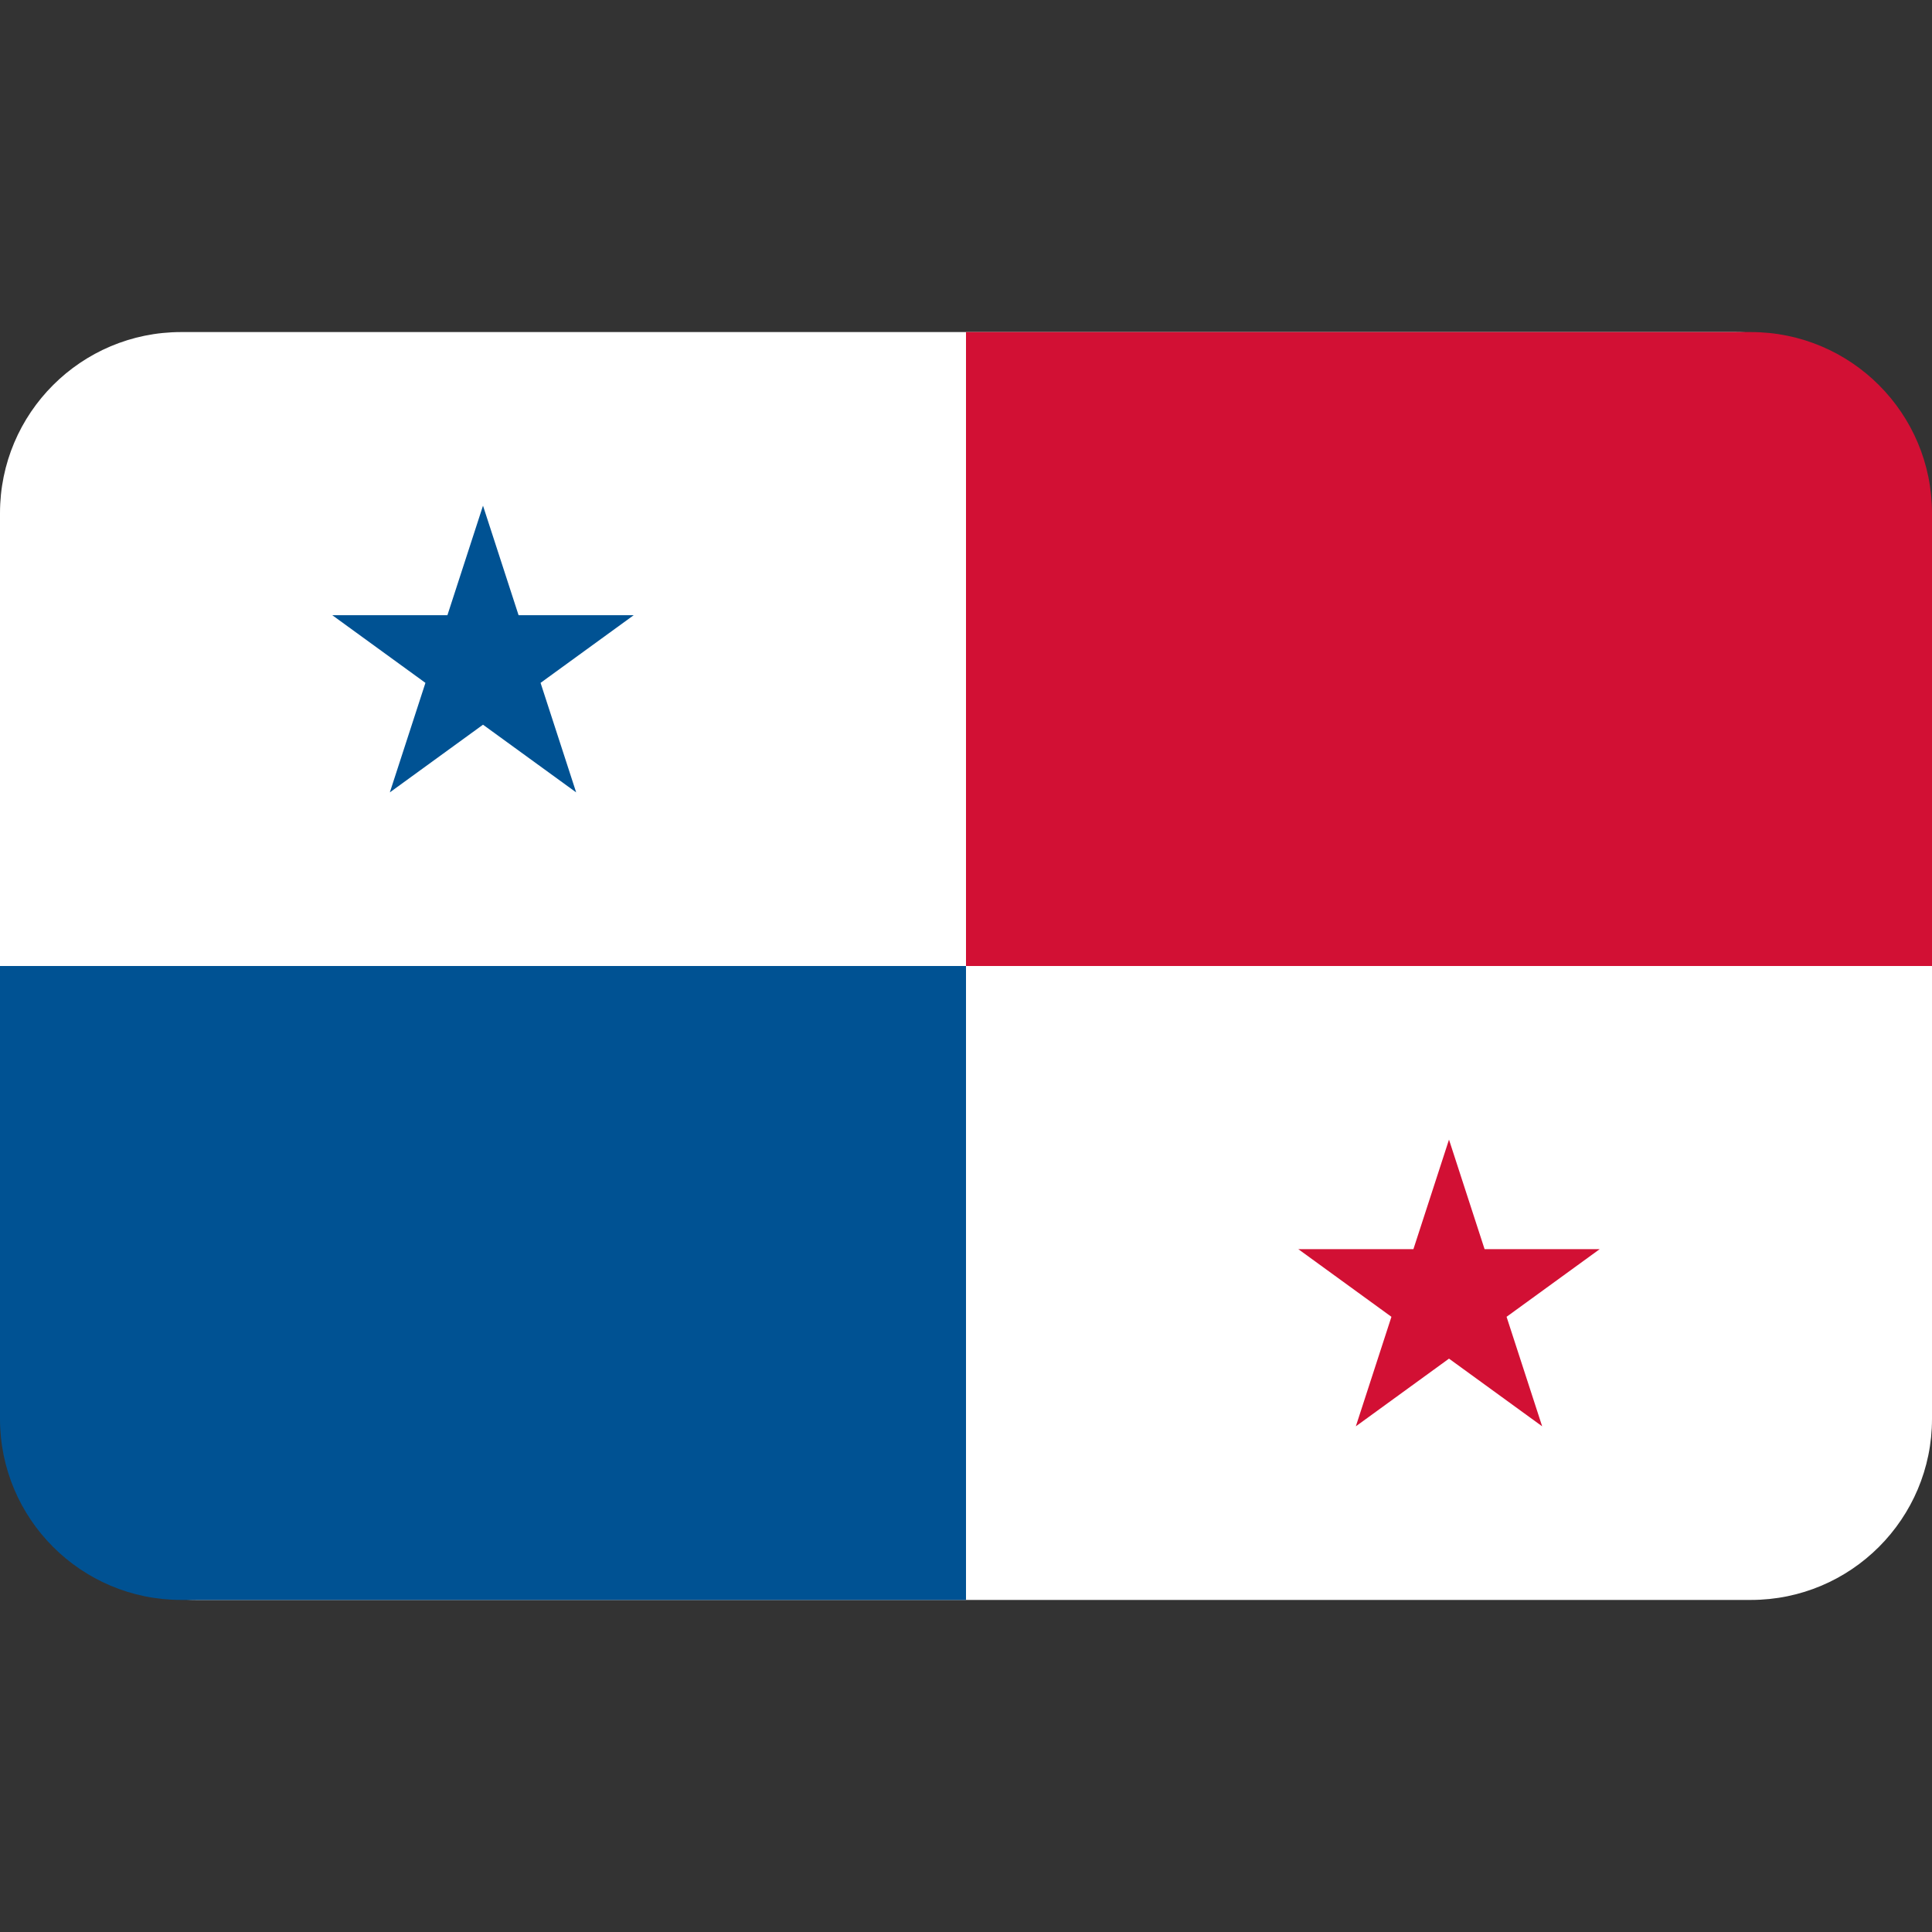 <svg xmlns="http://www.w3.org/2000/svg" viewBox="0 0 128 128" style="enable-background:new 0 0 128 128" xml:space="preserve"><rect x="0" y="0" width="128" height="128" fill="#333333" stroke="none"/><path d="M12 22h103c7.18 0 13 5.82 13 13v59c0 6.627-5.373 12-12 12H13c-7.18 0-13-5.82-13-13V34c0-6.627 5.373-12 12-12z" style="fill:#fff"/><path d="m35.814 45.242 6.172-4.484h-7.629L32 33.503l-2.357 7.255h-7.629l6.172 4.484-2.358 7.255L32 48.013l6.172 4.484zM0 64h64v42H12c-6.627 0-12-5.373-12-12V64z" style="fill:#005293"/><path d="M64 22h52c6.627 0 12 5.373 12 12v30H64V22zm35.814 65.242 6.172-4.484h-7.629L96 75.503l-2.357 7.255h-7.629l6.172 4.484-2.358 7.255L96 90.013l6.172 4.484z" style="fill:#d21034"/></svg>